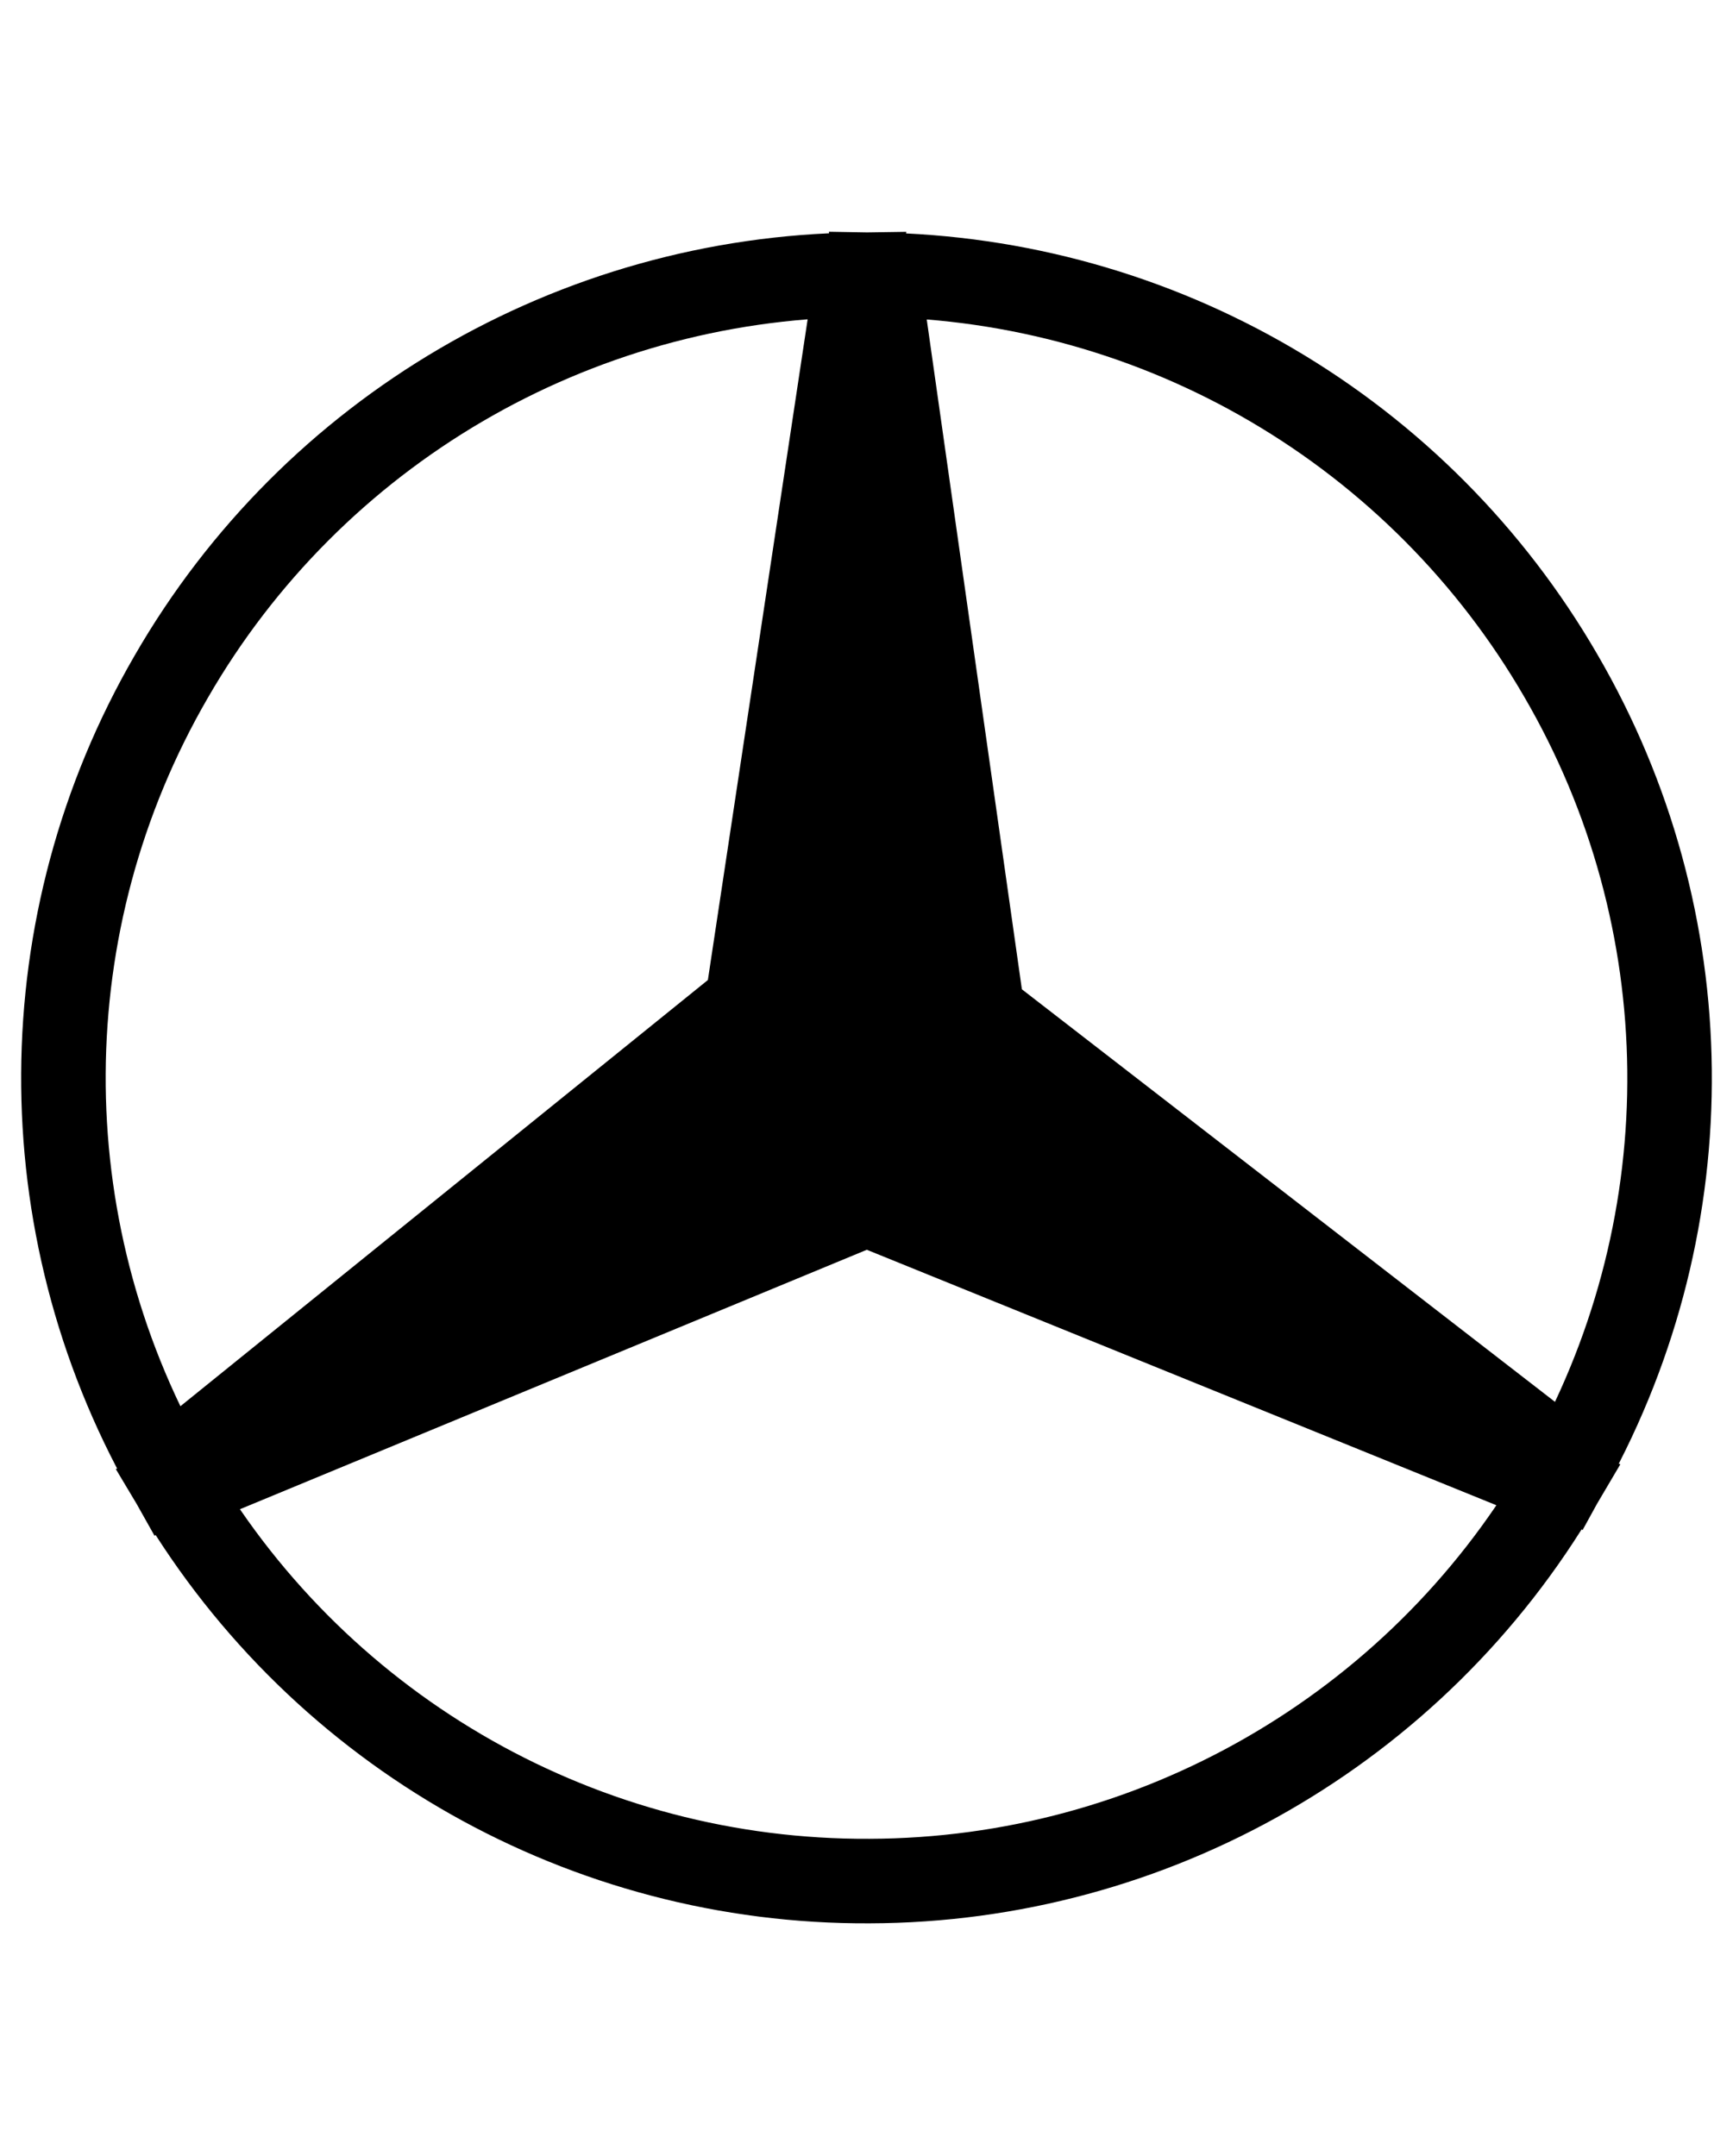 <svg width="41" height="51" viewBox="0 0 41 51" fill="none" xmlns="http://www.w3.org/2000/svg">
<path fill-rule="evenodd" clip-rule="evenodd" d="M20.504 28.485L4.191 35.236C7.628 41.011 13.856 44.535 20.573 44.5C27.273 44.482 33.484 40.923 36.886 35.132L20.504 28.485ZM17.678 23.718L20.278 6.5C13.578 6.587 7.402 10.198 4.052 16.007C0.685 21.816 0.65 28.968 3.947 34.812L17.678 23.718ZM23.243 23.946L37.13 34.692C40.358 28.848 40.288 21.748 36.921 15.974C35.275 13.135 32.922 10.77 30.091 9.11C27.26 7.45 24.047 6.552 20.765 6.501L23.243 23.946Z" stroke="black" stroke-width="2"/>
<path d="M20.5 9.5L23.5 25.5H17.5L20.5 9.5Z" fill="black"/>
<path d="M7.048 33.314L19.216 22.5L22.307 27.642L7.048 33.314Z" fill="black"/>
<path d="M34.757 33.314L22.589 22.5L19.498 27.642L34.757 33.314Z" fill="black"/>
</svg>
